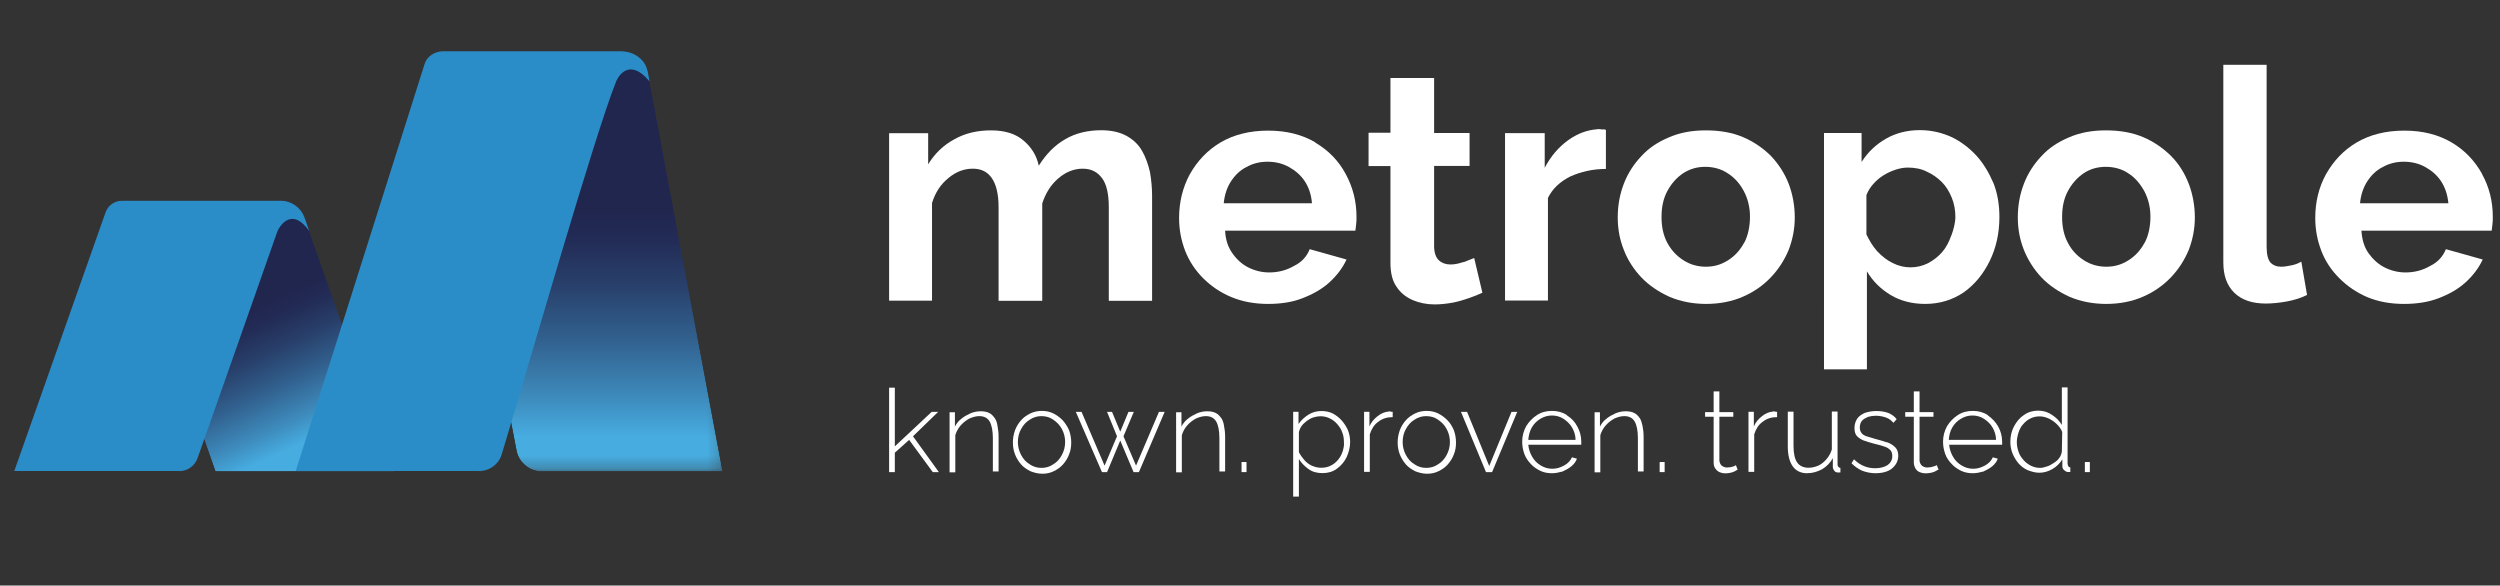 <?xml version="1.0" encoding="UTF-8"?>
<svg id="_Слой_2" data-name="Слой 2" xmlns="http://www.w3.org/2000/svg" xmlns:xlink="http://www.w3.org/1999/xlink" viewBox="0 0 200.96 47.07">
  <rect x="0" y="0" width="200.96" height="47.07" fill="#333333" stroke="none"/>
  <defs>
    <style>
      .cls-1 {
        fill: none;
      }

      .cls-2 {
        clip-path: url(#clippath);
      }

      .cls-3 {
        mask: url(#mask);
      }

      .cls-4 {
        fill: #fff;
      }

      .cls-5 {
        fill: #2b8dc8;
      }

      .cls-6 {
        clip-path: url(#clippath-1);
      }

      .cls-7 {
        clip-path: url(#clippath-4);
      }

      .cls-8 {
        clip-path: url(#clippath-3);
      }

      .cls-9 {
        clip-path: url(#clippath-2);
      }

      .cls-10 {
        clip-path: url(#clippath-7);
      }

      .cls-11 {
        clip-path: url(#clippath-8);
      }

      .cls-12 {
        clip-path: url(#clippath-6);
      }

      .cls-13 {
        clip-path: url(#clippath-5);
      }

      .cls-14 {
        clip-path: url(#clippath-9);
      }

      .cls-15 {
        clip-path: url(#clippath-14);
      }

      .cls-16 {
        clip-path: url(#clippath-13);
      }

      .cls-17 {
        clip-path: url(#clippath-12);
      }

      .cls-18 {
        clip-path: url(#clippath-10);
      }

      .cls-19 {
        clip-path: url(#clippath-15);
      }

      .cls-20 {
        clip-path: url(#clippath-11);
      }

      .cls-21 {
        fill: url(#_Безымянный_градиент_8-2);
      }

      .cls-22 {
        fill: url(#_Безымянный_градиент_7-2);
      }

      .cls-23 {
        isolation: isolate;
      }

      .cls-24 {
        fill: url(#_Безымянный_градиент_7);
      }

      .cls-25 {
        fill: url(#_Безымянный_градиент_8);
      }

      .cls-26 {
        mask: url(#mask-1);
      }
    </style>
    <clipPath id="clippath">
      <rect class="cls-1" width="200.96" height="47.07"/>
    </clipPath>
    <clipPath id="clippath-1">
      <rect class="cls-1" x="-33089.53" y="-32448.97" width="65535" height="65535"/>
    </clipPath>
    <clipPath id="clippath-2">
      <path class="cls-1" d="M9.67,16.14l7.65,21.75h14.33l-7.19-20.43c-.29-.81-1.04-1.32-1.87-1.32H9.67Z"/>
    </clipPath>
    <clipPath id="clippath-3">
      <rect class="cls-1" x="-33089.53" y="-32448.97" width="65535" height="65535"/>
    </clipPath>
    <clipPath id="clippath-4">
      <rect class="cls-1" x="-33089.53" y="-32448.97" width="65535" height="65535"/>
    </clipPath>
    <clipPath id="clippath-5">
      <rect class="cls-1" x="6.08" y="12.5" width="29.15" height="29.02" transform="translate(-9.53 11.35) rotate(-25.17)"/>
    </clipPath>
    <linearGradient id="_Безымянный_градиент_8" data-name="Безымянный градиент 8" x1="-321.53" y1="318.03" x2="-320.53" y2="318.03" gradientTransform="translate(-5557.79 5658.46) rotate(90) scale(17.54 -17.54)" gradientUnits="userSpaceOnUse">
      <stop offset="0" stop-color="#fff"/>
      <stop offset=".35" stop-color="#fff"/>
      <stop offset=".43" stop-color="#fff"/>
      <stop offset=".56" stop-color="#fff"/>
      <stop offset=".71" stop-color="#fff"/>
      <stop offset=".88" stop-color="#fff"/>
      <stop offset="1" stop-color="#fff"/>
    </linearGradient>
    <mask id="mask" x="-13.59" y="-7.22" width="68.49" height="68.48" maskUnits="userSpaceOnUse">
      <rect class="cls-25" x="-5.09" y="1.28" width="51.49" height="51.46" transform="translate(-9.53 11.35) rotate(-25.17)"/>
    </mask>
    <linearGradient id="_Безымянный_градиент_7" data-name="Безымянный градиент 7" x1="-321.53" y1="318.03" x2="-320.53" y2="318.03" gradientTransform="translate(-5557.79 5658.46) rotate(90) scale(17.54 -17.54)" gradientUnits="userSpaceOnUse">
      <stop offset="0" stop-color="#21264f"/>
      <stop offset=".35" stop-color="#21264f"/>
      <stop offset=".43" stop-color="#222c56"/>
      <stop offset=".56" stop-color="#28406b"/>
      <stop offset=".71" stop-color="#315f8d"/>
      <stop offset=".88" stop-color="#3d8abb"/>
      <stop offset="1" stop-color="#47ade1"/>
    </linearGradient>
    <clipPath id="clippath-6">
      <rect class="cls-1" x="-1.41" y=".72" width="62.8" height="40.36"/>
    </clipPath>
    <clipPath id="clippath-7">
      <rect class="cls-1" x="-33089.53" y="-32448.97" width="65535" height="65535"/>
    </clipPath>
    <clipPath id="clippath-8">
      <rect class="cls-1" x="-33089.53" y="-32448.97" width="65535" height="65535"/>
    </clipPath>
    <clipPath id="clippath-9">
      <path class="cls-1" d="M35.33,4.14l6.21,32.17c.23,.92,1.07,1.58,2.01,1.58h14.53L52.05,5.67c-.06-.29-.2-.55-.37-.75-.4-.49-1.06-.78-1.78-.78h-14.56Z"/>
    </clipPath>
    <clipPath id="clippath-10">
      <rect class="cls-1" x="-33089.53" y="-32448.97" width="65535" height="65535"/>
    </clipPath>
    <clipPath id="clippath-11">
      <rect class="cls-1" x="-33089.53" y="-32448.97" width="65535" height="65535"/>
    </clipPath>
    <clipPath id="clippath-12">
      <rect class="cls-1" x="35.33" y="4.14" width="22.79" height="33.75"/>
    </clipPath>
    <linearGradient id="_Безымянный_градиент_8-2" data-name="Безымянный градиент 8" y1="318.03" y2="318.03" gradientTransform="translate(-8845.66 8997.27) rotate(90) scale(27.96 -27.96)" xlink:href="#_Безымянный_градиент_8"/>
    <mask id="mask-1" x="35.33" y="4.14" width="22.79" height="33.75" maskUnits="userSpaceOnUse">
      <rect class="cls-21" x="35.33" y="4.14" width="22.79" height="33.75"/>
    </mask>
    <linearGradient id="_Безымянный_градиент_7-2" data-name="Безымянный градиент 7" y1="318.03" y2="318.03" gradientTransform="translate(-8845.66 8997.27) rotate(90) scale(27.96 -27.96)" xlink:href="#_Безымянный_градиент_7"/>
    <clipPath id="clippath-13">
      <rect class="cls-1" x="-1.41" y=".72" width="62.8" height="40.36"/>
    </clipPath>
    <clipPath id="clippath-14">
      <rect class="cls-1" x="-33089.53" y="-32448.97" width="65535" height="65535"/>
    </clipPath>
    <clipPath id="clippath-15">
      <rect class="cls-1" x="-33089.53" y="-32448.97" width="65535" height="65535"/>
    </clipPath>
  </defs>
  <g id="_Слой_1-2" data-name="Слой 1">
    <g class="cls-2">
      <g class="cls-23">
        <g class="cls-6">
          <polygon class="cls-4" points="75.41 33.11 74.89 33.11 71.93 35.88 71.93 31.16 71.47 31.16 71.47 37.95 71.93 37.95 71.93 36.39 73.08 35.36 74.98 37.95 75.47 37.95 73.39 35.07 75.41 33.11"/>
          <path class="cls-4" d="M79.95,33.6c-.12-.17-.26-.32-.43-.4-.17-.09-.4-.14-.69-.14s-.58,.06-.83,.17c-.26,.12-.52,.26-.72,.43-.23,.17-.4,.4-.52,.63v-1.15h-.43v4.83h.46v-2.99c.09-.29,.23-.55,.43-.78,.2-.23,.43-.4,.69-.55,.26-.12,.55-.2,.81-.2,.37,0,.66,.14,.83,.43,.17,.29,.26,.75,.26,1.35v2.67h.46v-2.76c0-.35-.03-.63-.09-.92-.03-.23-.11-.46-.23-.63"/>
          <path class="cls-4" d="M85.36,36.57c-.17,.32-.4,.58-.69,.75-.29,.2-.6,.29-.95,.29s-.66-.09-.95-.29c-.29-.17-.52-.43-.69-.75-.17-.32-.26-.66-.26-1.04s.09-.75,.26-1.04c.17-.32,.4-.58,.69-.75,.29-.2,.6-.29,.95-.29s.66,.09,.95,.29c.29,.2,.52,.43,.69,.75,.17,.32,.26,.66,.26,1.04s-.09,.72-.26,1.04m.06-2.79c-.23-.23-.46-.4-.75-.55-.29-.14-.6-.2-.92-.2s-.63,.06-.92,.2c-.29,.14-.55,.32-.75,.55-.2,.23-.37,.49-.49,.81-.11,.32-.17,.63-.17,.98s.06,.66,.17,.95c.11,.29,.29,.58,.49,.81,.2,.23,.46,.4,.75,.55,.29,.11,.6,.2,.95,.2s.63-.06,.92-.2c.29-.14,.55-.32,.75-.55,.2-.23,.37-.49,.49-.81,.12-.29,.17-.6,.17-.95s-.06-.66-.17-.98c-.14-.32-.32-.58-.52-.81"/>
          <polygon class="cls-4" points="91.32 37.43 90.31 35.07 91.14 33.11 90.71 33.11 90.05 34.7 89.39 33.11 88.99 33.11 89.79 35.07 88.79 37.43 86.94 33.11 86.48 33.11 88.58 37.95 88.99 37.95 90.05 35.41 91.12 37.95 91.55 37.95 93.62 33.11 93.16 33.11 91.32 37.43"/>
          <path class="cls-4" d="M98.16,33.6c-.12-.17-.26-.32-.43-.4-.17-.09-.4-.14-.69-.14s-.58,.06-.83,.17c-.26,.12-.52,.26-.72,.43-.23,.17-.4,.4-.52,.63v-1.15h-.43v4.83h.46v-2.99c.09-.29,.23-.55,.43-.78,.2-.23,.43-.4,.69-.55,.26-.12,.55-.2,.81-.2,.37,0,.66,.14,.83,.43,.17,.29,.26,.75,.26,1.35v2.67h.46v-2.76c0-.35-.03-.63-.09-.92-.03-.23-.11-.46-.23-.63"/>
          <rect class="cls-4" x="99.8" y="37.14" width=".4" height=".81"/>
          <path class="cls-4" d="M107.92,36.31c-.09,.26-.2,.46-.37,.66-.17,.2-.35,.35-.58,.46-.23,.12-.49,.17-.78,.17-.26,0-.49-.06-.75-.17-.23-.11-.43-.26-.6-.46-.17-.2-.32-.4-.43-.63v-1.58c.03-.17,.09-.32,.2-.49,.11-.17,.26-.29,.43-.43,.17-.12,.34-.23,.55-.29,.2-.06,.37-.09,.55-.09,.29,0,.52,.06,.75,.17,.23,.11,.43,.26,.6,.46,.17,.2,.32,.4,.4,.66,.11,.26,.14,.52,.14,.81,.03,.23-.03,.49-.11,.75m-.06-2.5c-.2-.23-.46-.43-.72-.57-.29-.14-.58-.2-.92-.2-.37,0-.72,.09-1.04,.29-.32,.2-.6,.46-.8,.75v-.98h-.43v6.82h.46v-3.02c.2,.32,.46,.58,.78,.81,.32,.23,.69,.32,1.12,.32s.83-.11,1.15-.35c.32-.23,.6-.55,.78-.92,.17-.37,.29-.8,.29-1.24,0-.32-.06-.63-.17-.92-.11-.26-.29-.55-.49-.78"/>
          <path class="cls-4" d="M111.63,33.08c-.32,.03-.6,.14-.89,.37-.29,.23-.52,.49-.66,.83v-1.18h-.43v4.83h.46v-3.02c.14-.43,.35-.78,.69-1.01,.32-.26,.72-.37,1.15-.37v-.43h-.11c-.06-.03-.11-.03-.2-.03"/>
          <path class="cls-4" d="M116.29,36.57c-.17,.32-.4,.58-.69,.75-.29,.2-.6,.29-.95,.29s-.66-.09-.95-.29c-.29-.17-.52-.43-.69-.75-.17-.32-.26-.66-.26-1.04s.09-.75,.26-1.04c.17-.32,.4-.58,.69-.75,.29-.2,.6-.29,.95-.29s.66,.09,.95,.29c.29,.2,.52,.43,.69,.75,.17,.32,.26,.66,.26,1.04s-.09,.72-.26,1.04m.06-2.79c-.23-.23-.46-.4-.75-.55-.29-.14-.6-.2-.92-.2s-.63,.06-.92,.2c-.29,.14-.55,.32-.75,.55-.2,.23-.37,.49-.49,.81-.11,.32-.17,.63-.17,.98s.06,.66,.17,.95c.11,.29,.29,.58,.49,.81,.2,.23,.46,.4,.75,.55,.29,.11,.6,.2,.95,.2s.63-.06,.92-.2c.29-.14,.55-.32,.75-.55,.2-.23,.37-.49,.49-.81,.12-.29,.17-.6,.17-.95s-.06-.66-.17-.98c-.14-.32-.29-.58-.52-.81"/>
          <polygon class="cls-4" points="119.71 37.46 117.93 33.11 117.44 33.11 119.45 37.95 119.94 37.95 121.96 33.11 121.5 33.11 119.71 37.46"/>
          <path class="cls-4" d="M122.85,35.36c.03-.37,.12-.72,.29-1.01,.17-.29,.4-.52,.69-.69,.29-.17,.58-.26,.92-.26s.66,.09,.92,.26c.26,.17,.52,.4,.69,.69,.17,.29,.29,.63,.29,1.01h-3.8Zm3.11-1.99c-.35-.23-.75-.34-1.21-.34s-.86,.11-1.21,.34c-.35,.23-.63,.52-.86,.89-.2,.37-.32,.78-.32,1.24,0,.35,.06,.66,.17,.98,.12,.32,.29,.57,.52,.81,.2,.23,.46,.4,.75,.55,.29,.14,.6,.2,.95,.2,.29,0,.57-.06,.86-.14,.26-.12,.52-.26,.72-.43,.2-.17,.35-.37,.43-.6l-.4-.11c-.11,.26-.32,.49-.63,.66-.32,.17-.6,.26-.95,.26s-.63-.09-.92-.26c-.29-.17-.52-.4-.69-.69-.17-.29-.29-.63-.32-.98h4.26v-.23c0-.46-.11-.86-.32-1.24-.2-.37-.46-.66-.83-.89"/>
          <path class="cls-4" d="M131.8,33.6c-.12-.17-.26-.32-.43-.4-.17-.09-.4-.14-.69-.14s-.58,.06-.83,.17c-.26,.12-.52,.26-.72,.43-.23,.17-.4,.4-.52,.63v-1.15h-.43v4.83h.46v-2.99c.09-.29,.23-.55,.43-.78,.2-.23,.43-.4,.69-.55,.26-.12,.55-.2,.81-.2,.37,0,.66,.14,.83,.43,.17,.29,.26,.75,.26,1.35v2.67h.46v-2.76c0-.35-.03-.63-.09-.92-.06-.23-.11-.46-.23-.63"/>
          <rect class="cls-4" x="133.41" y="37.14" width=".4" height=".81"/>
          <path class="cls-4" d="M139.33,37.49c-.14,.06-.32,.09-.52,.09-.14,0-.29-.06-.4-.14-.11-.09-.17-.23-.2-.4v-3.54h1.12v-.37h-1.12v-1.67h-.46v1.67h-.69v.37h.69v3.68c0,.17,.03,.35,.14,.49,.11,.14,.2,.23,.35,.29,.14,.06,.29,.09,.46,.09s.32-.03,.46-.06c.14-.03,.26-.09,.35-.14,.09-.06,.14-.09,.17-.09l-.14-.37s-.09,.06-.2,.11"/>
          <path class="cls-4" d="M142.53,33.08c-.32,.03-.6,.14-.89,.37-.29,.23-.52,.49-.66,.83v-1.18h-.43v4.83h.46v-3.02c.14-.43,.35-.78,.69-1.01,.32-.26,.72-.37,1.15-.37v-.43h-.11c-.06-.03-.11-.03-.2-.03"/>
          <path class="cls-4" d="M147.71,37.31v-4.23h-.46v3.05c-.09,.29-.23,.55-.43,.78-.2,.23-.4,.4-.66,.52-.26,.11-.52,.17-.78,.17-.4,0-.72-.14-.92-.43-.2-.29-.29-.75-.29-1.35v-2.73h-.46v2.79c0,.72,.14,1.24,.4,1.61,.26,.35,.63,.55,1.15,.55,.43,0,.83-.12,1.21-.32,.37-.23,.66-.52,.86-.89v.72c0,.11,.06,.2,.12,.29,.06,.09,.14,.12,.26,.14h.23v-.37c-.06,0-.11-.03-.14-.06-.09-.09-.09-.14-.09-.23"/>
          <path class="cls-4" d="M151.68,35.56c-.29-.09-.6-.2-.98-.29-.26-.09-.49-.14-.66-.2-.17-.06-.32-.14-.4-.26-.09-.11-.14-.26-.14-.43,0-.23,.06-.43,.17-.55,.11-.14,.29-.23,.49-.32,.2-.06,.4-.09,.63-.09,.29,0,.58,.06,.81,.14,.26,.09,.46,.26,.6,.43l.26-.29c-.14-.2-.37-.37-.63-.49-.29-.11-.6-.17-1.01-.17-.32,0-.63,.06-.89,.14-.26,.11-.49,.26-.63,.46-.14,.2-.23,.46-.23,.78,0,.26,.06,.46,.17,.6,.11,.14,.29,.26,.52,.37,.23,.09,.52,.17,.83,.26,.32,.09,.6,.14,.83,.23,.23,.06,.4,.17,.52,.29,.12,.11,.17,.29,.17,.49,0,.32-.14,.55-.37,.72-.26,.17-.61,.26-1.01,.26-.32,0-.63-.06-.89-.17-.29-.12-.55-.29-.81-.55l-.2,.32c.26,.26,.55,.46,.86,.6,.32,.12,.69,.2,1.06,.2,.55,0,1.01-.12,1.32-.37,.32-.26,.52-.6,.52-1.04,0-.29-.09-.52-.23-.66-.2-.2-.4-.32-.69-.43"/>
          <path class="cls-4" d="M155.42,37.49c-.14,.06-.32,.09-.52,.09-.14,0-.29-.06-.4-.14-.11-.09-.17-.23-.2-.4v-3.54h1.12v-.37h-1.12v-1.67h-.46v1.67h-.69v.37h.69v3.68c0,.17,.06,.35,.14,.49,.09,.14,.2,.23,.35,.29,.14,.06,.29,.09,.46,.09s.35-.03,.49-.06,.26-.09,.35-.14c.09-.06,.14-.09,.2-.09l-.14-.37c-.06,.03-.11,.06-.26,.11"/>
          <path class="cls-4" d="M156.65,35.36c.03-.37,.11-.72,.29-1.01,.17-.29,.4-.52,.69-.69,.29-.17,.58-.26,.92-.26s.66,.09,.92,.26c.26,.17,.52,.4,.69,.69,.17,.29,.29,.63,.29,1.01h-3.8Zm3.14-1.99c-.35-.23-.75-.34-1.21-.34s-.86,.11-1.21,.34c-.35,.23-.63,.52-.86,.89-.2,.37-.32,.78-.32,1.24,0,.35,.06,.66,.17,.98,.11,.32,.29,.57,.52,.81,.2,.23,.46,.4,.75,.55,.29,.14,.6,.2,.95,.2,.29,0,.57-.06,.86-.14,.26-.12,.52-.26,.72-.43,.2-.17,.35-.37,.43-.6l-.4-.11c-.11,.26-.32,.49-.63,.66-.32,.17-.6,.26-.95,.26s-.63-.09-.92-.26c-.29-.17-.52-.4-.69-.69-.17-.29-.29-.63-.32-.98h4.26v-.23c0-.46-.11-.86-.32-1.24-.2-.35-.49-.66-.83-.89"/>
          <path class="cls-4" d="M165.74,36.31c-.03,.17-.09,.35-.2,.49-.11,.17-.26,.29-.43,.4-.17,.11-.35,.23-.55,.29-.2,.06-.37,.12-.55,.12-.29,0-.52-.06-.75-.17-.23-.12-.43-.26-.6-.46-.17-.2-.32-.4-.4-.66-.09-.26-.14-.52-.14-.78s.06-.52,.14-.78c.09-.26,.2-.49,.37-.66,.17-.2,.35-.35,.58-.46,.23-.12,.49-.17,.75-.17,.23,0,.49,.06,.72,.17,.23,.11,.46,.26,.66,.46,.2,.2,.35,.4,.43,.63l-.03,1.58Zm.46,1.01v-6.18h-.46v3.02c-.2-.32-.43-.58-.78-.8-.32-.23-.69-.35-1.12-.35s-.81,.11-1.15,.35c-.35,.23-.6,.55-.8,.92-.2,.37-.29,.81-.29,1.24,0,.32,.06,.63,.17,.92,.12,.29,.29,.58,.49,.81,.2,.23,.46,.43,.75,.55,.29,.11,.6,.2,.92,.2,.35,0,.69-.09,1.04-.29,.35-.2,.6-.46,.81-.78v.55c0,.11,.03,.2,.12,.29s.17,.14,.29,.17h.23v-.37c-.06,0-.11-.03-.14-.06s-.06-.09-.06-.17"/>
          <rect class="cls-4" x="167.59" y="37.14" width=".4" height=".81"/>
          <g class="cls-9">
            <g class="cls-8">
              <g class="cls-7">
                <g class="cls-13">
                  <g class="cls-3">
                    <rect class="cls-24" x="-5.09" y="1.28" width="51.49" height="51.46" transform="translate(-9.53 11.35) rotate(-25.17)"/>
                  </g>
                </g>
              </g>
            </g>
          </g>
          <g class="cls-12">
            <g class="cls-10">
              <g class="cls-11">
                <path class="cls-5" d="M14.36,37.86H1.15l7.34-20.8c.2-.55,.72-.92,1.32-.92h12.77c.86,0,1.61,.55,1.9,1.35l.37,1.07c-1.41-1.98-2.39-.37-2.56,.06-1.52,4.35-4.69,13.32-6.41,18.21-.23,.63-.84,1.07-1.52,1.04"/>
              </g>
            </g>
          </g>
          <g class="cls-14">
            <g class="cls-18">
              <g class="cls-20">
                <g class="cls-17">
                  <g class="cls-26">
                    <rect class="cls-22" x="35.33" y="4.14" width="22.79" height="33.75"/>
                  </g>
                </g>
              </g>
            </g>
          </g>
          <g class="cls-16">
            <g class="cls-15">
              <g class="cls-19">
                <path class="cls-5" d="M38.5,37.86h-14.73L34.12,5.18c.17-.63,.81-1.06,1.52-1.06h14.24c.72,0,1.38,.29,1.78,.78,.17,.2,.29,.43,.35,.66,.03,.06,.03,.14,.06,.2l.14,.78c-1.61-1.93-2.5-.43-2.68,0-1.7,4.2-7.22,23.45-9.18,29.92-.23,.86-1.01,1.41-1.87,1.41"/>
              </g>
            </g>
          </g>
          <path class="cls-4" d="M91.81,12.14c-.29-.52-.72-.92-1.24-1.21-.52-.29-1.21-.46-2.04-.46-1.09,0-2.07,.23-2.9,.72-.86,.49-1.55,1.21-2.13,2.13-.17-.81-.58-1.47-1.21-2.01-.63-.55-1.5-.83-2.62-.83s-2.1,.23-2.96,.72c-.86,.46-1.58,1.15-2.1,2.01v-2.5h-3.14v13.46h3.45v-7.85c.26-.84,.69-1.5,1.32-2.01,.63-.52,1.27-.75,1.96-.75s1.18,.26,1.52,.75c.35,.49,.55,1.27,.55,2.36v7.51h3.51v-7.83c.26-.8,.69-1.5,1.29-2.01,.6-.52,1.27-.78,1.96-.78s1.18,.26,1.55,.75c.37,.49,.55,1.27,.55,2.36v7.51h3.48V15.74c0-.63-.06-1.27-.17-1.9-.14-.63-.35-1.21-.63-1.7"/>
          <path class="cls-4" d="M98.37,16.34c.06-.66,.26-1.27,.58-1.76,.32-.49,.72-.89,1.24-1.15,.52-.29,1.06-.43,1.7-.43s1.21,.14,1.73,.43c.52,.29,.95,.66,1.27,1.15,.32,.49,.52,1.09,.57,1.76h-7.08Zm7.37-4.89c-1.06-.63-2.33-.95-3.8-.95s-2.76,.32-3.83,.95c-1.06,.63-1.87,1.5-2.47,2.56-.57,1.06-.86,2.24-.86,3.51,0,.95,.17,1.81,.49,2.65,.32,.81,.8,1.55,1.44,2.19,.63,.63,1.38,1.15,2.27,1.52s1.87,.55,2.96,.55c1.01,0,1.96-.14,2.76-.46,.83-.32,1.55-.72,2.16-1.27,.6-.55,1.06-1.15,1.38-1.84l-2.96-.83c-.23,.58-.63,1.04-1.27,1.35-.6,.35-1.27,.52-1.99,.52-.58,0-1.15-.14-1.67-.4-.52-.26-.95-.66-1.29-1.15-.35-.49-.55-1.09-.58-1.81h10.47c.03-.14,.03-.32,.06-.49,.03-.17,.03-.4,.03-.63,0-1.24-.29-2.36-.86-3.42-.57-1.07-1.38-1.9-2.44-2.53"/>
          <path class="cls-4" d="M117.64,21.06c-.35,.12-.69,.2-1.04,.2-.37,0-.69-.11-.92-.32-.23-.2-.37-.55-.4-1.01v-6.59h2.85v-2.65h-2.85V6.27h-3.51v4.4h-1.76v2.68h1.76v7.77c0,.78,.14,1.44,.49,1.93,.32,.49,.75,.83,1.29,1.07,.55,.23,1.12,.35,1.78,.35,.49,0,.98-.06,1.44-.14,.46-.09,.92-.23,1.32-.37,.4-.14,.78-.29,1.07-.43l-.66-2.79c-.23,.09-.52,.2-.86,.34"/>
          <path class="cls-4" d="M128.4,10.39c-.83,.06-1.61,.35-2.36,.89-.75,.55-1.38,1.27-1.87,2.21v-2.79h-3.19v13.46h3.45V15.91c.37-.75,.98-1.32,1.81-1.73,.83-.37,1.78-.6,2.85-.6v-3.14c-.09-.03-.17-.06-.29-.03-.09-.03-.23-.03-.4-.03"/>
          <path class="cls-4" d="M140.2,19.51c-.32,.6-.75,1.07-1.29,1.41-.55,.35-1.12,.52-1.78,.52s-1.27-.17-1.81-.52c-.55-.35-.98-.81-1.3-1.41-.32-.6-.46-1.29-.46-2.07s.14-1.47,.46-2.07c.32-.6,.75-1.09,1.27-1.44,.55-.35,1.12-.52,1.78-.52s1.29,.17,1.81,.52c.55,.35,.98,.83,1.3,1.44,.32,.61,.49,1.3,.49,2.04s-.14,1.5-.46,2.1m2.16-6.96c-.63-.63-1.38-1.15-2.24-1.52-.86-.37-1.87-.55-2.99-.55s-2.07,.17-2.96,.55c-.89,.37-1.64,.86-2.24,1.52-.6,.63-1.09,1.38-1.41,2.22-.32,.83-.49,1.73-.49,2.7s.17,1.81,.49,2.62c.32,.83,.81,1.58,1.41,2.21,.63,.66,1.38,1.15,2.24,1.55,.86,.37,1.87,.58,2.96,.58s2.1-.2,2.96-.58c.86-.37,1.61-.89,2.24-1.55,.63-.66,1.09-1.38,1.44-2.21,.32-.84,.49-1.7,.49-2.62s-.17-1.87-.49-2.7c-.32-.83-.81-1.58-1.41-2.22"/>
          <path class="cls-4" d="M156.85,18.93c-.17,.49-.4,.95-.72,1.32-.32,.37-.69,.66-1.12,.89-.43,.23-.92,.35-1.44,.35-.49,0-.95-.11-1.44-.35-.46-.23-.86-.55-1.24-.95-.35-.4-.63-.86-.86-1.35v-3.16c.14-.35,.32-.63,.55-.89,.23-.26,.49-.49,.81-.69,.32-.2,.63-.34,.98-.46,.35-.11,.66-.17,.98-.17,.55,0,1.07,.09,1.52,.32,.46,.2,.86,.49,1.21,.83,.35,.35,.61,.78,.81,1.27,.2,.49,.29,1.01,.29,1.52s-.14,1.01-.32,1.52m2.01-6.42c-.58-.63-1.27-1.15-2.01-1.5-.78-.35-1.61-.55-2.53-.55-1.01,0-1.93,.23-2.73,.69-.8,.46-1.44,1.06-1.96,1.87v-2.33h-3.02V29.69h3.45v-7.88c.46,.78,1.09,1.41,1.9,1.9,.81,.49,1.76,.72,2.79,.72,1.15,0,2.19-.32,3.08-.92,.89-.63,1.58-1.47,2.1-2.53,.52-1.06,.78-2.24,.78-3.54,0-.95-.14-1.84-.46-2.68-.37-.86-.81-1.61-1.38-2.24"/>
          <path class="cls-4" d="M172.39,19.51c-.32,.6-.75,1.07-1.29,1.41-.55,.35-1.12,.52-1.78,.52s-1.27-.17-1.81-.52c-.55-.35-.98-.81-1.29-1.41-.32-.6-.46-1.29-.46-2.07s.14-1.47,.46-2.07c.32-.6,.75-1.09,1.27-1.44,.52-.35,1.12-.52,1.78-.52s1.3,.17,1.81,.52c.55,.35,.95,.83,1.29,1.44,.32,.61,.49,1.3,.49,2.04s-.14,1.5-.46,2.1m2.13-6.96c-.63-.63-1.38-1.15-2.24-1.52-.86-.37-1.87-.55-2.99-.55s-2.07,.17-2.96,.55c-.89,.37-1.64,.86-2.24,1.52-.6,.63-1.09,1.38-1.41,2.22-.32,.83-.49,1.73-.49,2.7s.17,1.81,.49,2.62c.32,.8,.81,1.58,1.41,2.21,.63,.66,1.38,1.15,2.24,1.55,.86,.37,1.87,.58,2.96,.58s2.1-.2,2.96-.58c.86-.37,1.61-.89,2.24-1.55,.63-.66,1.09-1.38,1.44-2.21,.32-.84,.49-1.7,.49-2.62s-.17-1.87-.49-2.7c-.32-.83-.78-1.58-1.41-2.22"/>
          <path class="cls-4" d="M184.24,21.32c-.29,.06-.58,.12-.89,.12-.35,0-.63-.12-.83-.32-.2-.23-.32-.63-.32-1.29V5.21h-3.48v15.88c0,1.06,.29,1.87,.89,2.45,.6,.58,1.44,.86,2.53,.86,.52,0,1.09-.06,1.7-.17,.6-.11,1.15-.29,1.61-.52l-.46-2.68c-.2,.12-.46,.23-.75,.29"/>
          <path class="cls-4" d="M189.71,16.34c.06-.66,.26-1.27,.58-1.76,.32-.49,.72-.89,1.24-1.15,.52-.29,1.07-.43,1.7-.43s1.21,.14,1.73,.43c.52,.29,.95,.66,1.27,1.15,.32,.49,.52,1.09,.58,1.76h-7.08Zm9.81-2.36c-.58-1.04-1.38-1.9-2.45-2.53-1.07-.63-2.33-.95-3.8-.95s-2.76,.32-3.83,.95c-1.07,.63-1.87,1.5-2.47,2.56-.58,1.06-.86,2.24-.86,3.51,0,.95,.17,1.81,.49,2.65,.32,.83,.8,1.55,1.44,2.19,.63,.63,1.38,1.15,2.24,1.52,.89,.37,1.87,.55,2.96,.55,1.01,0,1.96-.14,2.79-.46,.83-.32,1.55-.72,2.16-1.27,.6-.55,1.06-1.15,1.38-1.84l-2.96-.83c-.23,.57-.63,1.04-1.27,1.35-.6,.35-1.26,.52-1.98,.52-.58,0-1.15-.14-1.67-.4s-.95-.66-1.3-1.15c-.35-.49-.52-1.09-.57-1.81h10.47c.03-.14,.03-.32,.06-.49,.03-.17,.03-.4,.03-.63,0-1.24-.29-2.39-.86-3.42"/>
        </g>
      </g>
    </g>
  </g>
</svg>